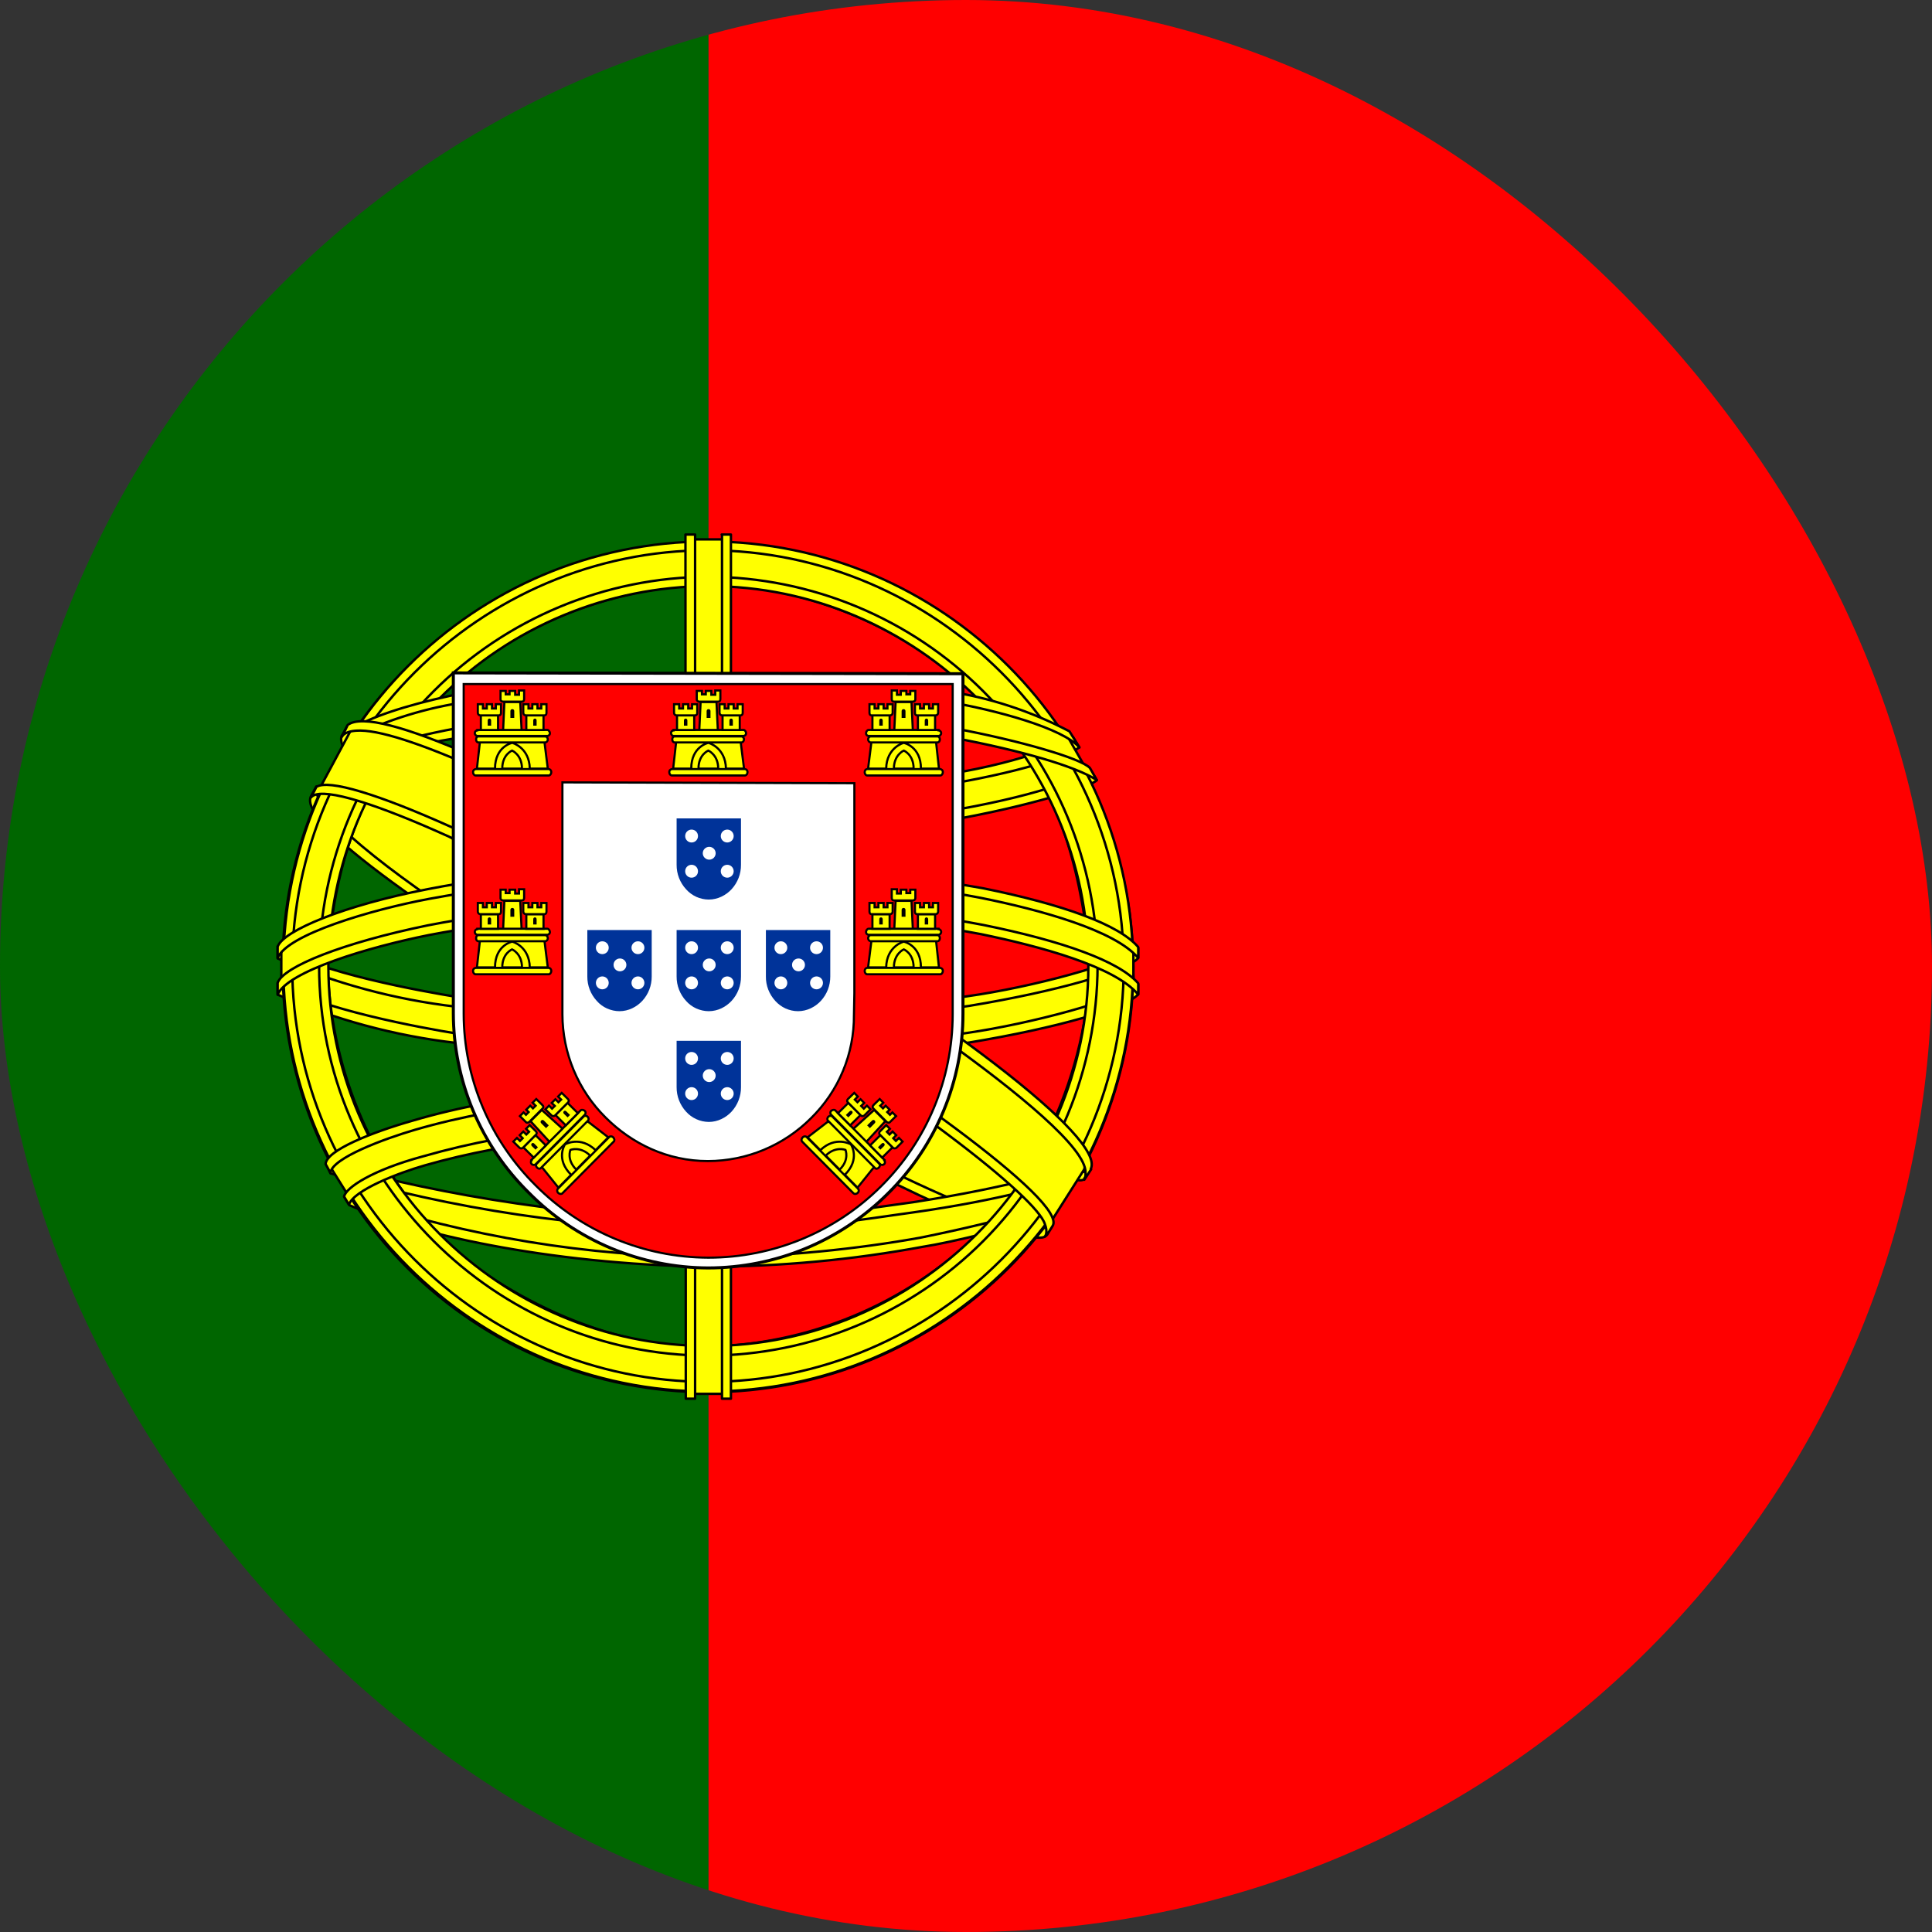 <svg width="28" height="28" viewBox="0 0 28 28" fill="none" xmlns="http://www.w3.org/2000/svg">
<rect x="0" y="0" width="28" height="28" fill="#333333" stroke="none"/>
<g clip-path="url(#clip0_491_6311)">
<g clip-path="url(#clip1_491_6311)">
<g clip-path="url(#clip2_491_6311)">
<g clip-path="url(#clip3_491_6311)">
<path d="M10.267 0H32.667V28H10.267V0Z" fill="#FF0000"/>
<path d="M-4.667 0H10.266V28H-4.667V0Z" fill="#006600"/>
<path fill-rule="evenodd" clip-rule="evenodd" d="M15.136 17.862C13.252 17.804 4.636 12.425 4.578 11.562L5.051 10.774C5.908 12.017 14.716 17.249 15.586 17.063L15.136 17.862Z" fill="#FFFF00" stroke="black" stroke-width="0.035" stroke-linecap="round" stroke-linejoin="round"/>
<path fill-rule="evenodd" clip-rule="evenodd" d="M4.952 10.663C4.783 11.118 7.204 12.612 10.109 14.385C13.02 16.153 15.528 17.243 15.709 17.092L15.796 16.928C15.761 16.987 15.68 17.004 15.545 16.963C14.758 16.736 12.71 15.797 10.173 14.257C7.629 12.717 5.424 11.299 5.08 10.698C5.053 10.642 5.041 10.58 5.045 10.518H5.034L4.964 10.646L4.952 10.663ZM15.178 17.885C15.149 17.943 15.085 17.943 14.974 17.932C14.274 17.856 12.139 16.818 9.613 15.307C6.673 13.545 4.246 11.947 4.514 11.527L4.584 11.398L4.596 11.404C4.363 12.116 9.385 14.986 9.683 15.173C12.588 16.969 15.038 18.025 15.254 17.751L15.178 17.885Z" fill="#FFFF00" stroke="black" stroke-width="0.035" stroke-linecap="round" stroke-linejoin="round"/>
<path fill-rule="evenodd" clip-rule="evenodd" d="M10.278 12.087C12.156 12.069 14.478 11.83 15.82 11.293L15.528 10.827C14.741 11.264 12.407 11.556 10.261 11.597C7.729 11.573 5.938 11.334 5.04 10.733L4.771 11.235C6.416 11.935 8.108 12.081 10.278 12.087Z" fill="#FFFF00" stroke="black" stroke-width="0.035" stroke-linecap="round" stroke-linejoin="round"/>
<path fill-rule="evenodd" clip-rule="evenodd" d="M15.896 11.306C15.849 11.382 14.974 11.679 13.691 11.901C12.559 12.072 11.416 12.156 10.272 12.152C9.176 12.156 8.081 12.086 6.994 11.942C5.646 11.732 4.952 11.44 4.69 11.335L4.754 11.207C5.495 11.498 6.195 11.673 7.011 11.802C8.09 11.947 9.178 12.019 10.266 12.018C11.405 12.019 12.541 11.935 13.667 11.767C14.98 11.551 15.697 11.277 15.802 11.154L15.896 11.306ZM15.639 10.833C15.499 10.95 14.787 11.201 13.539 11.399C12.461 11.555 11.373 11.633 10.284 11.633C9.001 11.633 7.945 11.539 7.146 11.422C5.874 11.259 5.197 10.956 4.952 10.874L5.028 10.746C5.221 10.845 5.868 11.107 7.157 11.288C8.194 11.427 9.238 11.493 10.284 11.487C11.365 11.487 12.445 11.409 13.516 11.253C14.77 11.078 15.446 10.763 15.551 10.682L15.639 10.833ZM4.101 14.351C5.256 14.975 7.828 15.284 10.261 15.307C12.477 15.313 15.359 14.969 16.438 14.398L16.409 13.773C16.071 14.298 12.979 14.806 10.237 14.788C7.496 14.765 4.946 14.345 4.095 13.797V14.351" fill="#FFFF00"/>
<path d="M4.101 14.351C5.256 14.975 7.828 15.284 10.261 15.307C12.477 15.313 15.359 14.969 16.438 14.398L16.409 13.773C16.071 14.298 12.979 14.806 10.237 14.788C7.496 14.765 4.946 14.345 4.095 13.797V14.351M15.896 11.306C15.849 11.382 14.974 11.679 13.691 11.901C12.559 12.072 11.416 12.156 10.272 12.152C9.176 12.156 8.081 12.086 6.994 11.942C5.646 11.732 4.952 11.44 4.69 11.335L4.754 11.207C5.495 11.498 6.195 11.673 7.011 11.802C8.09 11.947 9.178 12.019 10.266 12.018C11.405 12.019 12.541 11.935 13.667 11.767C14.98 11.551 15.697 11.277 15.802 11.154L15.896 11.306ZM15.639 10.833C15.499 10.95 14.787 11.201 13.539 11.399C12.461 11.555 11.373 11.633 10.284 11.633C9.001 11.633 7.945 11.539 7.146 11.422C5.874 11.259 5.197 10.956 4.952 10.874L5.028 10.746C5.221 10.845 5.868 11.107 7.157 11.288C8.194 11.427 9.238 11.493 10.284 11.487C11.365 11.487 12.445 11.409 13.516 11.253C14.77 11.078 15.446 10.763 15.551 10.682L15.639 10.833Z" stroke="black" stroke-width="0.035" stroke-linecap="round" stroke-linejoin="round"/>
<path fill-rule="evenodd" clip-rule="evenodd" d="M16.496 14.263V14.409C16.333 14.607 15.318 14.899 14.046 15.109C12.783 15.291 11.507 15.376 10.231 15.366C9.021 15.376 7.812 15.292 6.614 15.115C5.721 15.012 4.848 14.776 4.024 14.415V14.246C4.59 14.619 6.119 14.899 6.632 14.981C7.554 15.121 8.738 15.226 10.231 15.226C11.8 15.226 13.054 15.115 14.023 14.969C14.939 14.835 16.239 14.491 16.496 14.263ZM16.496 13.738V13.884C16.333 14.076 15.318 14.368 14.046 14.578C12.783 14.762 11.508 14.85 10.231 14.841C9.021 14.848 7.812 14.764 6.614 14.59C5.721 14.487 4.848 14.251 4.024 13.89V13.715C4.59 14.094 6.124 14.368 6.632 14.45C7.824 14.624 9.027 14.708 10.231 14.701C11.8 14.701 13.06 14.584 14.023 14.438C14.939 14.31 16.239 13.966 16.496 13.738ZM10.254 17.752C7.594 17.74 5.314 17.028 4.829 16.912L5.179 17.46C6.816 18.039 8.542 18.322 10.278 18.294C12.302 18.236 14.069 18.078 15.312 17.471L15.674 16.9C14.828 17.302 11.94 17.752 10.249 17.752" fill="#FFFF00"/>
<path d="M10.254 17.752C7.594 17.74 5.314 17.028 4.829 16.912L5.179 17.46C6.816 18.039 8.542 18.322 10.278 18.294C12.302 18.236 14.069 18.078 15.312 17.471L15.674 16.9C14.828 17.302 11.94 17.752 10.249 17.752M16.496 14.263V14.409C16.333 14.607 15.318 14.899 14.046 15.109C12.783 15.291 11.507 15.376 10.231 15.366C9.021 15.376 7.812 15.292 6.614 15.115C5.721 15.012 4.848 14.776 4.024 14.415V14.246C4.59 14.619 6.119 14.899 6.632 14.981C7.554 15.121 8.738 15.226 10.231 15.226C11.8 15.226 13.054 15.115 14.023 14.969C14.939 14.835 16.239 14.491 16.496 14.263ZM16.496 13.738V13.884C16.333 14.076 15.318 14.368 14.046 14.578C12.783 14.762 11.508 14.85 10.231 14.841C9.021 14.848 7.812 14.764 6.614 14.59C5.721 14.487 4.848 14.251 4.024 13.89V13.715C4.59 14.094 6.124 14.368 6.632 14.45C7.824 14.624 9.027 14.708 10.231 14.701C11.8 14.701 13.06 14.584 14.023 14.438C14.939 14.31 16.239 13.966 16.496 13.738Z" stroke="black" stroke-width="0.035" stroke-linecap="round" stroke-linejoin="round"/>
<path fill-rule="evenodd" clip-rule="evenodd" d="M15.452 17.343C15.399 17.422 15.345 17.5 15.289 17.577C14.705 17.787 13.772 18.008 13.387 18.067C12.354 18.259 11.306 18.357 10.255 18.358C7.898 18.323 5.967 17.863 5.063 17.466L4.987 17.343L4.999 17.32L5.121 17.373C6.781 17.922 8.518 18.207 10.266 18.218C11.363 18.218 12.454 18.096 13.335 17.938C14.688 17.664 15.236 17.46 15.405 17.367L15.446 17.343H15.452ZM15.761 16.83C15.723 16.898 15.684 16.966 15.645 17.034C15.33 17.151 14.478 17.396 13.235 17.571C12.419 17.682 11.911 17.793 10.284 17.822C8.423 17.803 6.574 17.528 4.789 17.005L4.725 16.859C6.539 17.361 8.408 17.635 10.29 17.676C11.777 17.647 12.413 17.536 13.224 17.425C14.67 17.203 15.4 16.958 15.615 16.894C15.616 16.89 15.616 16.886 15.615 16.883L15.767 16.824L15.761 16.83Z" fill="#FFFF00" stroke="black" stroke-width="0.035" stroke-linecap="round" stroke-linejoin="round"/>
<path fill-rule="evenodd" clip-rule="evenodd" d="M15.796 13.86C15.802 15.61 14.904 17.185 14.186 17.873C13.127 18.907 11.711 19.495 10.231 19.518C8.464 19.547 6.801 18.398 6.352 17.891C5.347 16.825 4.776 15.424 4.748 13.959C4.853 12.046 5.606 10.716 6.691 9.8C7.745 8.932 9.07 8.464 10.436 8.476C11.232 8.514 12.012 8.719 12.726 9.077C13.439 9.434 14.07 9.937 14.577 10.553C15.306 11.439 15.627 12.402 15.796 13.86ZM10.243 7.875C11.875 7.875 13.441 8.52 14.599 9.67C15.757 10.819 16.414 12.38 16.426 14.012C16.426 14.821 16.267 15.623 15.957 16.371C15.647 17.119 15.193 17.799 14.62 18.372C14.048 18.944 13.368 19.398 12.62 19.708C11.872 20.018 11.07 20.177 10.261 20.177C9.451 20.177 8.649 20.018 7.901 19.708C7.153 19.398 6.473 18.944 5.901 18.372C5.328 17.799 4.874 17.119 4.564 16.371C4.254 15.623 4.095 14.821 4.095 14.012C4.089 10.628 6.854 7.875 10.243 7.875Z" fill="#FFFF00" stroke="black" stroke-width="0.035" stroke-linecap="round" stroke-linejoin="round"/>
<path fill-rule="evenodd" clip-rule="evenodd" d="M10.261 7.847C13.656 7.847 16.421 10.612 16.421 14.007C16.421 17.402 13.656 20.167 10.266 20.167C6.877 20.167 4.106 17.402 4.106 14.007C4.106 10.612 6.871 7.847 10.266 7.847H10.261ZM4.235 14.001C4.235 17.314 6.959 20.027 10.261 20.027C13.562 20.027 16.286 17.314 16.286 14.001C16.286 10.688 13.562 7.975 10.261 7.975C6.959 7.975 4.235 10.688 4.235 14.001Z" fill="#FFFF00" stroke="black" stroke-width="0.035" stroke-linecap="round" stroke-linejoin="round"/>
<path fill-rule="evenodd" clip-rule="evenodd" d="M10.266 8.359C11.761 8.364 13.193 8.96 14.249 10.017C15.306 11.073 15.902 12.506 15.907 14C15.902 15.495 15.306 16.928 14.25 17.986C13.193 19.044 11.761 19.641 10.266 19.647C7.174 19.647 4.625 17.104 4.625 14C4.631 12.506 5.227 11.075 6.284 10.018C7.34 8.962 8.772 8.366 10.266 8.359ZM4.759 14C4.759 17.034 7.244 19.507 10.266 19.507C13.287 19.507 15.773 17.028 15.773 14C15.773 10.967 13.287 8.494 10.266 8.494C8.807 8.5 7.41 9.082 6.379 10.113C5.347 11.145 4.765 12.542 4.759 14Z" fill="#FFFF00" stroke="black" stroke-width="0.035" stroke-linecap="round" stroke-linejoin="round"/>
<path fill-rule="evenodd" clip-rule="evenodd" d="M10.517 7.817H9.986V20.201H10.511L10.517 7.817Z" fill="#FFFF00" stroke="black" stroke-width="0.035" stroke-linecap="round" stroke-linejoin="round"/>
<path fill-rule="evenodd" clip-rule="evenodd" d="M10.459 7.747H10.593V20.271H10.464V7.747H10.459ZM9.934 7.747H10.074V20.271H9.939L9.934 7.747Z" fill="#FFFF00" stroke="black" stroke-width="0.035" stroke-linecap="round" stroke-linejoin="round"/>
<path fill-rule="evenodd" clip-rule="evenodd" d="M16.426 14.245V13.79L16.053 13.441L13.935 12.88L10.89 12.571L7.215 12.758L4.602 13.376L4.077 13.767V14.228L5.413 13.627L8.586 13.131H11.637L13.877 13.376L15.429 13.75L16.426 14.245Z" fill="#FFFF00" stroke="black" stroke-width="0.035" stroke-linecap="round" stroke-linejoin="round"/>
<path fill-rule="evenodd" clip-rule="evenodd" d="M10.266 13.055C11.719 13.055 13.124 13.189 14.25 13.405C15.405 13.639 16.216 13.93 16.496 14.251V14.414C16.158 14.006 15.067 13.714 14.221 13.539C13.113 13.329 11.713 13.189 10.26 13.189C8.738 13.189 7.314 13.341 6.218 13.551C5.343 13.726 4.17 14.076 4.024 14.414V14.245C4.1 14.012 4.975 13.662 6.2 13.411C7.303 13.195 8.726 13.055 10.26 13.055H10.266ZM10.266 12.524C11.602 12.522 12.935 12.639 14.25 12.874C15.405 13.108 16.216 13.399 16.496 13.726V13.884C16.158 13.481 15.067 13.184 14.221 13.014C13.113 12.799 11.713 12.664 10.26 12.664C8.906 12.66 7.555 12.781 6.224 13.026C5.378 13.184 4.159 13.545 4.024 13.884V13.72C4.106 13.487 4.993 13.119 6.2 12.886C7.309 12.67 8.726 12.524 10.266 12.524ZM10.231 9.829C12.524 9.818 14.524 10.15 15.44 10.617L15.773 11.2C14.979 10.769 12.821 10.325 10.237 10.384C8.131 10.401 5.879 10.617 4.754 11.224L5.15 10.559C6.078 10.074 8.259 9.829 10.231 9.829Z" fill="#FFFF00" stroke="black" stroke-width="0.035" stroke-linecap="round" stroke-linejoin="round"/>
<path fill-rule="evenodd" clip-rule="evenodd" d="M10.266 10.307C11.463 10.287 12.66 10.371 13.842 10.558C14.775 10.733 15.668 10.99 15.796 11.13L15.895 11.305C15.586 11.107 14.81 10.879 13.819 10.693C12.827 10.506 11.561 10.442 10.26 10.447C8.785 10.442 7.635 10.518 6.655 10.693C5.98 10.787 5.324 10.99 4.713 11.293L4.812 11.113C5.162 10.938 5.705 10.722 6.626 10.553C7.647 10.366 8.808 10.313 10.266 10.307ZM10.266 9.782C11.515 9.771 12.751 9.841 13.714 10.016C14.337 10.108 14.941 10.306 15.499 10.599L15.645 10.832C15.4 10.558 14.478 10.296 13.655 10.156C12.699 9.987 11.515 9.922 10.266 9.911C9.104 9.9 7.943 9.986 6.795 10.168C6.195 10.251 5.612 10.43 5.069 10.698L5.197 10.506C5.535 10.331 6.084 10.168 6.772 10.033C7.928 9.85 9.096 9.764 10.266 9.777V9.782ZM13.323 16.567C12.312 16.392 11.286 16.313 10.26 16.333C6.44 16.38 5.209 17.121 5.057 17.343L4.765 16.876C5.745 16.176 7.822 15.779 10.284 15.814C11.561 15.838 12.664 15.925 13.585 16.106L13.323 16.573" fill="#FFFF00"/>
<path d="M13.323 16.567C12.312 16.392 11.286 16.313 10.26 16.333C6.44 16.38 5.209 17.121 5.057 17.343L4.765 16.876C5.745 16.176 7.822 15.779 10.284 15.814C11.561 15.838 12.664 15.925 13.585 16.106L13.323 16.573M10.266 10.307C11.463 10.287 12.66 10.371 13.842 10.558C14.775 10.733 15.668 10.99 15.796 11.13L15.895 11.305C15.586 11.107 14.81 10.879 13.819 10.693C12.827 10.506 11.561 10.442 10.26 10.447C8.785 10.442 7.635 10.518 6.655 10.693C5.98 10.787 5.324 10.99 4.713 11.293L4.812 11.113C5.162 10.938 5.705 10.722 6.626 10.553C7.647 10.366 8.808 10.313 10.266 10.307ZM10.266 9.782C11.515 9.771 12.751 9.841 13.714 10.016C14.337 10.108 14.941 10.306 15.499 10.599L15.645 10.832C15.4 10.558 14.478 10.296 13.655 10.156C12.699 9.987 11.515 9.922 10.266 9.911C9.104 9.9 7.943 9.986 6.795 10.168C6.195 10.251 5.612 10.43 5.069 10.698L5.197 10.506C5.535 10.331 6.084 10.168 6.772 10.033C7.928 9.85 9.096 9.764 10.266 9.777V9.782Z" stroke="black" stroke-width="0.035" stroke-linecap="round" stroke-linejoin="round"/>
<path fill-rule="evenodd" clip-rule="evenodd" d="M10.243 16.269C11.305 16.287 12.343 16.327 13.352 16.514L13.282 16.642C12.349 16.467 11.345 16.409 10.249 16.409C8.831 16.397 7.408 16.532 6.165 16.887C5.775 16.998 5.127 17.249 5.057 17.459L4.987 17.342C5.01 17.214 5.395 16.957 6.13 16.759C7.554 16.351 8.884 16.275 10.243 16.269ZM10.29 15.732C11.41 15.731 12.529 15.829 13.632 16.024L13.556 16.158C12.479 15.961 11.385 15.865 10.29 15.872C8.878 15.872 7.379 15.977 6.014 16.374C5.576 16.502 4.812 16.782 4.789 16.998L4.719 16.87C4.73 16.672 5.39 16.409 5.985 16.24C7.355 15.837 8.86 15.738 10.29 15.732Z" fill="#FFFF00" stroke="black" stroke-width="0.035" stroke-linecap="round" stroke-linejoin="round"/>
<path fill-rule="evenodd" clip-rule="evenodd" d="M15.714 16.946L15.259 17.663L13.935 16.491L10.517 14.187L6.655 12.069L4.654 11.387L5.08 10.593L5.226 10.518L6.468 10.827L10.575 12.944L12.944 14.438L14.933 15.867L15.743 16.8L15.714 16.946Z" fill="#FFFF00" stroke="black" stroke-width="0.035" stroke-linecap="round" stroke-linejoin="round"/>
<path fill-rule="evenodd" clip-rule="evenodd" d="M4.585 11.405C4.935 11.171 7.513 12.315 10.22 13.948C12.909 15.581 15.487 17.425 15.254 17.769L15.178 17.891L15.143 17.921C15.149 17.915 15.19 17.862 15.143 17.74C15.026 17.361 13.195 15.902 10.167 14.071C7.21 12.315 4.748 11.253 4.509 11.556L4.585 11.405ZM15.808 16.941C16.03 16.497 13.638 14.695 10.669 12.939C7.635 11.218 5.442 10.203 5.04 10.506L4.958 10.676C4.958 10.681 4.958 10.664 4.981 10.646C5.051 10.588 5.174 10.588 5.226 10.588C5.915 10.6 7.88 11.504 10.64 13.085C11.853 13.785 15.75 16.293 15.732 16.993C15.732 17.051 15.738 17.063 15.715 17.098L15.814 16.946L15.808 16.941Z" fill="#FFFF00" stroke="black" stroke-width="0.035" stroke-linecap="round" stroke-linejoin="round"/>
<path d="M6.57 14.686C6.571 15.169 6.668 15.647 6.855 16.093C7.042 16.538 7.315 16.942 7.659 17.281C7.999 17.626 8.404 17.9 8.85 18.088C9.297 18.276 9.776 18.374 10.26 18.376C11.24 18.376 12.18 17.986 12.873 17.293C13.216 16.952 13.488 16.547 13.674 16.101C13.86 15.655 13.956 15.176 13.956 14.692V9.764L6.57 9.752V14.686Z" fill="white" stroke="black" stroke-width="0.044"/>
<path d="M6.72 14.693C6.721 15.156 6.814 15.614 6.994 16.042C7.173 16.469 7.435 16.856 7.765 17.182C8.428 17.848 9.327 18.224 10.266 18.227C11.204 18.227 12.104 17.856 12.768 17.194C13.097 16.868 13.358 16.481 13.536 16.053C13.714 15.626 13.806 15.168 13.807 14.705V9.914H6.72V14.693ZM12.382 11.351V14.394L12.376 14.711C12.378 14.989 12.324 15.265 12.217 15.521C12.11 15.778 11.952 16.011 11.754 16.205C11.358 16.602 10.821 16.826 10.26 16.827C9.675 16.827 9.159 16.578 8.773 16.192C8.376 15.797 8.152 15.259 8.151 14.699V11.339L12.382 11.351Z" fill="#FF0000" stroke="black" stroke-width="0.031"/>
<path d="M7.168 11.164C7.174 10.822 7.417 10.741 7.417 10.741C7.423 10.741 7.684 10.828 7.684 11.171L7.168 11.164Z" fill="#FFFF00"/>
<path d="M6.956 10.747L6.912 11.139H7.174C7.174 10.816 7.423 10.766 7.423 10.766C7.429 10.766 7.672 10.835 7.678 11.139H7.939L7.889 10.741L6.956 10.747ZM6.894 11.146H7.952C7.97 11.146 7.989 11.164 7.989 11.189C7.989 11.22 7.97 11.239 7.952 11.239H6.894C6.875 11.239 6.856 11.22 6.856 11.189C6.856 11.164 6.875 11.146 6.9 11.146H6.894Z" fill="#FFFF00" stroke="black" stroke-width="0.031"/>
<path d="M7.279 11.139C7.279 10.934 7.422 10.878 7.422 10.878C7.422 10.878 7.565 10.94 7.565 11.139H7.279ZM6.918 10.579H7.932C7.951 10.579 7.97 10.604 7.97 10.629C7.97 10.648 7.951 10.666 7.932 10.666H6.918C6.9 10.666 6.881 10.648 6.881 10.623C6.881 10.604 6.9 10.585 6.918 10.585V10.579ZM6.943 10.673H7.901C7.92 10.673 7.939 10.691 7.939 10.716C7.939 10.741 7.92 10.76 7.901 10.76H6.937C6.912 10.76 6.9 10.741 6.9 10.716C6.9 10.691 6.912 10.673 6.937 10.673H6.943ZM7.254 10.013H7.329V10.063H7.385V10.013H7.466V10.069H7.522V10.007H7.596V10.131C7.596 10.156 7.584 10.169 7.565 10.169H7.292C7.273 10.169 7.254 10.156 7.254 10.137V10.013ZM7.54 10.181L7.559 10.579H7.292L7.31 10.175H7.54" fill="#FFFF00"/>
<path d="M7.54 10.181L7.559 10.579H7.292L7.31 10.175H7.54M7.279 11.139C7.279 10.934 7.422 10.878 7.422 10.878C7.422 10.878 7.565 10.94 7.565 11.139H7.279ZM6.918 10.579H7.932C7.951 10.579 7.97 10.604 7.97 10.629C7.97 10.648 7.951 10.666 7.932 10.666H6.918C6.9 10.666 6.881 10.648 6.881 10.623C6.881 10.604 6.9 10.585 6.918 10.585V10.579ZM6.943 10.673H7.901C7.92 10.673 7.939 10.691 7.939 10.716C7.939 10.741 7.92 10.76 7.901 10.76H6.937C6.912 10.76 6.9 10.741 6.9 10.716C6.9 10.691 6.912 10.673 6.937 10.673H6.943ZM7.254 10.013H7.329V10.063H7.385V10.013H7.466V10.069H7.522V10.007H7.596V10.131C7.596 10.156 7.584 10.169 7.565 10.169H7.292C7.273 10.169 7.254 10.156 7.254 10.137V10.013Z" stroke="black" stroke-width="0.031"/>
<path d="M7.218 10.368V10.58H6.969V10.368H7.218Z" fill="#FFFF00" stroke="black" stroke-width="0.031"/>
<path d="M7.877 10.368V10.58H7.628V10.368H7.877Z" fill="#FFFF00" stroke="black" stroke-width="0.031"/>
<path d="M6.925 10.206H6.999V10.268H7.055V10.206H7.13V10.268H7.186V10.206H7.261V10.331C7.261 10.355 7.248 10.368 7.23 10.368H6.962C6.952 10.368 6.943 10.364 6.936 10.357C6.929 10.35 6.925 10.34 6.925 10.331V10.206Z" fill="#FFFF00" stroke="black" stroke-width="0.031"/>
<path d="M7.584 10.206H7.659V10.268H7.715V10.206H7.789V10.268H7.845V10.206H7.92V10.331C7.92 10.355 7.908 10.368 7.889 10.368H7.621C7.611 10.368 7.602 10.364 7.595 10.357C7.588 10.35 7.584 10.34 7.584 10.331V10.206Z" fill="#FFFF00" stroke="black" stroke-width="0.031"/>
<path d="M7.397 10.305C7.397 10.268 7.453 10.268 7.453 10.305V10.405H7.397V10.305Z" fill="#000001"/>
<path d="M7.068 10.442C7.068 10.405 7.118 10.405 7.118 10.442V10.517H7.068V10.442Z" fill="#000001"/>
<path d="M7.728 10.442C7.728 10.405 7.777 10.405 7.777 10.442V10.517H7.728V10.442Z" fill="#000001"/>
<path d="M7.168 14.045C7.174 13.703 7.417 13.622 7.417 13.622C7.423 13.622 7.684 13.709 7.684 14.051L7.168 14.045Z" fill="#FFFF00"/>
<path d="M6.956 13.628L6.912 14.02H7.174C7.174 13.697 7.423 13.647 7.423 13.647C7.429 13.647 7.672 13.715 7.678 14.02H7.939L7.889 13.622L6.956 13.628ZM6.894 14.027H7.952C7.97 14.027 7.989 14.045 7.989 14.07C7.989 14.101 7.97 14.12 7.952 14.12H6.894C6.875 14.12 6.856 14.101 6.856 14.07C6.856 14.045 6.875 14.027 6.9 14.027H6.894Z" fill="#FFFF00" stroke="black" stroke-width="0.031"/>
<path d="M7.279 14.02C7.279 13.815 7.422 13.759 7.422 13.759C7.422 13.759 7.565 13.821 7.565 14.02H7.279ZM6.918 13.46H7.932C7.951 13.46 7.97 13.485 7.97 13.51C7.97 13.529 7.951 13.547 7.932 13.547H6.918C6.9 13.547 6.881 13.529 6.881 13.504C6.881 13.485 6.9 13.466 6.918 13.466V13.46ZM6.943 13.553H7.901C7.92 13.553 7.939 13.572 7.939 13.597C7.939 13.622 7.92 13.641 7.901 13.641H6.937C6.912 13.641 6.9 13.622 6.9 13.597C6.9 13.572 6.912 13.553 6.937 13.553H6.943ZM7.254 12.894H7.329V12.944H7.385V12.894H7.466V12.95H7.522V12.888H7.596V13.012C7.596 13.037 7.584 13.05 7.565 13.05H7.292C7.273 13.05 7.254 13.037 7.254 13.018V12.894ZM7.54 13.062L7.559 13.46H7.292L7.31 13.056H7.54" fill="#FFFF00"/>
<path d="M7.54 13.062L7.559 13.46H7.292L7.31 13.056H7.54M7.279 14.02C7.279 13.815 7.422 13.759 7.422 13.759C7.422 13.759 7.565 13.821 7.565 14.02H7.279ZM6.918 13.46H7.932C7.951 13.46 7.97 13.485 7.97 13.51C7.97 13.529 7.951 13.547 7.932 13.547H6.918C6.9 13.547 6.881 13.529 6.881 13.504C6.881 13.485 6.9 13.466 6.918 13.466V13.46ZM6.943 13.553H7.901C7.92 13.553 7.939 13.572 7.939 13.597C7.939 13.622 7.92 13.641 7.901 13.641H6.937C6.912 13.641 6.9 13.622 6.9 13.597C6.9 13.572 6.912 13.553 6.937 13.553H6.943ZM7.254 12.894H7.329V12.944H7.385V12.894H7.466V12.95H7.522V12.888H7.596V13.012C7.596 13.037 7.584 13.05 7.565 13.05H7.292C7.273 13.05 7.254 13.037 7.254 13.018V12.894Z" stroke="black" stroke-width="0.031"/>
<path d="M7.218 13.249V13.461H6.969V13.249H7.218Z" fill="#FFFF00" stroke="black" stroke-width="0.031"/>
<path d="M7.877 13.249V13.461H7.628V13.249H7.877Z" fill="#FFFF00" stroke="black" stroke-width="0.031"/>
<path d="M6.925 13.087H6.999V13.149H7.055V13.087H7.13V13.149H7.186V13.087H7.261V13.211C7.261 13.236 7.248 13.249 7.23 13.249H6.962C6.952 13.249 6.943 13.245 6.936 13.238C6.929 13.231 6.925 13.221 6.925 13.211V13.087Z" fill="#FFFF00" stroke="black" stroke-width="0.031"/>
<path d="M7.584 13.087H7.659V13.149H7.715V13.087H7.789V13.149H7.845V13.087H7.92V13.211C7.92 13.236 7.908 13.249 7.889 13.249H7.621C7.611 13.249 7.602 13.245 7.595 13.238C7.588 13.231 7.584 13.221 7.584 13.211V13.087Z" fill="#FFFF00" stroke="black" stroke-width="0.031"/>
<path d="M7.397 13.186C7.397 13.149 7.453 13.149 7.453 13.186V13.286H7.397V13.186Z" fill="#000001"/>
<path d="M7.068 13.323C7.068 13.286 7.118 13.286 7.118 13.323V13.398H7.068V13.323Z" fill="#000001"/>
<path d="M7.728 13.323C7.728 13.286 7.777 13.286 7.777 13.323V13.398H7.728V13.323Z" fill="#000001"/>
<path d="M8.29 17.048C8.052 16.803 8.166 16.573 8.166 16.573C8.17 16.569 8.416 16.445 8.659 16.686L8.29 17.048Z" fill="#FFFF00"/>
<path d="M7.845 16.904L8.093 17.212L8.277 17.026C8.047 16.798 8.187 16.587 8.187 16.587C8.192 16.582 8.411 16.458 8.632 16.669L8.816 16.483L8.498 16.238L7.845 16.904ZM8.084 17.229L8.829 16.479C8.842 16.465 8.869 16.465 8.886 16.483C8.908 16.505 8.909 16.531 8.895 16.544L8.15 17.295C8.137 17.308 8.11 17.308 8.088 17.286C8.071 17.269 8.071 17.242 8.088 17.225L8.084 17.229Z" fill="#FFFF00" stroke="black" stroke-width="0.031"/>
<path d="M8.352 16.951C8.206 16.806 8.267 16.665 8.267 16.665C8.267 16.665 8.412 16.608 8.553 16.748L8.352 16.951ZM7.7 16.812L8.415 16.093C8.428 16.079 8.459 16.084 8.476 16.101C8.49 16.114 8.49 16.141 8.477 16.154L7.762 16.874C7.749 16.887 7.722 16.887 7.705 16.87C7.691 16.856 7.691 16.83 7.704 16.817L7.7 16.812ZM7.784 16.86L8.459 16.181C8.472 16.167 8.499 16.167 8.516 16.185C8.534 16.202 8.534 16.229 8.521 16.242L7.841 16.926C7.824 16.944 7.802 16.94 7.784 16.922C7.766 16.905 7.762 16.883 7.779 16.865L7.784 16.86ZM7.535 16.175L7.588 16.122L7.623 16.157L7.662 16.117L7.627 16.082L7.684 16.025L7.724 16.064L7.763 16.025L7.719 15.981L7.772 15.928L7.86 16.015C7.878 16.033 7.878 16.051 7.865 16.064L7.672 16.258C7.659 16.271 7.637 16.276 7.623 16.263L7.535 16.175ZM7.856 16.09L8.152 16.358L7.963 16.547L7.689 16.249L7.852 16.086" fill="#FFFF00"/>
<path d="M7.856 16.09L8.152 16.358L7.963 16.547L7.689 16.249L7.852 16.086M8.352 16.951C8.206 16.806 8.267 16.665 8.267 16.665C8.267 16.665 8.412 16.608 8.553 16.748L8.352 16.951ZM7.7 16.812L8.415 16.093C8.428 16.079 8.459 16.084 8.476 16.101C8.49 16.114 8.49 16.141 8.477 16.154L7.762 16.874C7.749 16.887 7.722 16.887 7.705 16.87C7.691 16.856 7.691 16.83 7.704 16.817L7.7 16.812ZM7.784 16.86L8.459 16.181C8.472 16.167 8.499 16.167 8.516 16.185C8.534 16.202 8.534 16.229 8.521 16.242L7.841 16.926C7.824 16.944 7.802 16.94 7.784 16.922C7.766 16.905 7.762 16.883 7.779 16.865L7.784 16.86ZM7.535 16.175L7.588 16.122L7.623 16.157L7.662 16.117L7.627 16.082L7.684 16.025L7.724 16.064L7.763 16.025L7.719 15.981L7.772 15.928L7.86 16.015C7.878 16.033 7.878 16.051 7.865 16.064L7.672 16.258C7.659 16.271 7.637 16.276 7.623 16.263L7.535 16.175Z" stroke="black" stroke-width="0.031"/>
<path d="M7.76 16.451L7.91 16.6L7.735 16.777L7.585 16.628L7.76 16.451Z" fill="#FFFF00" stroke="black" stroke-width="0.031"/>
<path d="M8.225 15.984L8.375 16.133L8.2 16.309L8.05 16.16L8.225 15.984Z" fill="#FFFF00" stroke="black" stroke-width="0.031"/>
<path d="M7.439 16.545L7.492 16.492L7.536 16.536L7.576 16.496L7.532 16.452L7.584 16.399L7.628 16.443L7.668 16.403L7.624 16.36L7.676 16.306L7.765 16.394C7.782 16.412 7.782 16.429 7.769 16.443L7.581 16.632C7.574 16.64 7.564 16.643 7.554 16.643C7.544 16.643 7.535 16.64 7.528 16.633L7.439 16.545Z" fill="#FFFF00" stroke="black" stroke-width="0.031"/>
<path d="M7.904 16.077L7.957 16.024L8.001 16.068L8.041 16.028L7.996 15.984L8.049 15.931L8.093 15.975L8.133 15.936L8.088 15.892L8.141 15.839L8.229 15.926C8.247 15.944 8.247 15.962 8.234 15.975L8.045 16.165C8.038 16.172 8.029 16.176 8.019 16.176C8.009 16.176 8 16.172 7.993 16.165L7.904 16.077Z" fill="#FFFF00" stroke="black" stroke-width="0.031"/>
<path d="M7.843 16.279C7.817 16.253 7.856 16.213 7.883 16.24L7.953 16.31L7.914 16.35L7.843 16.279Z" fill="#000001"/>
<path d="M7.708 16.61C7.682 16.583 7.717 16.548 7.743 16.574L7.796 16.627L7.761 16.662L7.708 16.61Z" fill="#000001"/>
<path d="M8.173 16.142C8.147 16.116 8.182 16.08 8.208 16.107L8.261 16.159L8.226 16.194L8.173 16.142Z" fill="#000001"/>
<path d="M10.012 11.164C10.018 10.822 10.261 10.741 10.261 10.741C10.267 10.741 10.528 10.828 10.528 11.171L10.012 11.164Z" fill="#FFFF00"/>
<path d="M9.8 10.747L9.756 11.139H10.018C10.018 10.816 10.266 10.766 10.266 10.766C10.273 10.766 10.515 10.835 10.521 11.139H10.783L10.733 10.741L9.8 10.747ZM9.738 11.146H10.795C10.814 11.146 10.833 11.164 10.833 11.189C10.833 11.22 10.814 11.239 10.795 11.239H9.738C9.719 11.239 9.7 11.22 9.7 11.189C9.7 11.164 9.719 11.146 9.744 11.146H9.738Z" fill="#FFFF00" stroke="black" stroke-width="0.031"/>
<path d="M10.123 11.139C10.123 10.934 10.266 10.878 10.266 10.878C10.266 10.878 10.409 10.94 10.409 11.139H10.123ZM9.762 10.579H10.776C10.795 10.579 10.813 10.604 10.813 10.629C10.813 10.648 10.795 10.666 10.776 10.666H9.762C9.743 10.666 9.725 10.648 9.725 10.623C9.725 10.604 9.743 10.585 9.762 10.585V10.579ZM9.787 10.673H10.745C10.764 10.673 10.782 10.691 10.782 10.716C10.782 10.741 10.764 10.76 10.745 10.76H9.781C9.756 10.76 9.743 10.741 9.743 10.716C9.743 10.691 9.756 10.673 9.781 10.673H9.787ZM10.098 10.013H10.173V10.063H10.229V10.013H10.309V10.069H10.366V10.007H10.44V10.131C10.44 10.156 10.428 10.169 10.409 10.169H10.135C10.117 10.169 10.098 10.156 10.098 10.137V10.013ZM10.384 10.181L10.403 10.579H10.135L10.154 10.175H10.384" fill="#FFFF00"/>
<path d="M10.384 10.181L10.403 10.579H10.135L10.154 10.175H10.384M10.123 11.139C10.123 10.934 10.266 10.878 10.266 10.878C10.266 10.878 10.409 10.94 10.409 11.139H10.123ZM9.762 10.579H10.776C10.795 10.579 10.813 10.604 10.813 10.629C10.813 10.648 10.795 10.666 10.776 10.666H9.762C9.743 10.666 9.725 10.648 9.725 10.623C9.725 10.604 9.743 10.585 9.762 10.585V10.579ZM9.787 10.673H10.745C10.764 10.673 10.782 10.691 10.782 10.716C10.782 10.741 10.764 10.76 10.745 10.76H9.781C9.756 10.76 9.743 10.741 9.743 10.716C9.743 10.691 9.756 10.673 9.781 10.673H9.787ZM10.098 10.013H10.173V10.063H10.229V10.013H10.309V10.069H10.366V10.007H10.44V10.131C10.44 10.156 10.428 10.169 10.409 10.169H10.135C10.117 10.169 10.098 10.156 10.098 10.137V10.013Z" stroke="black" stroke-width="0.031"/>
<path d="M10.061 10.368V10.58H9.812V10.368H10.061Z" fill="#FFFF00" stroke="black" stroke-width="0.031"/>
<path d="M10.721 10.368V10.58H10.472V10.368H10.721Z" fill="#FFFF00" stroke="black" stroke-width="0.031"/>
<path d="M9.769 10.206H9.843V10.268H9.899V10.206H9.974V10.268H10.03V10.206H10.105V10.331C10.105 10.355 10.092 10.368 10.073 10.368H9.806C9.796 10.368 9.786 10.364 9.779 10.357C9.772 10.35 9.769 10.34 9.769 10.331V10.206Z" fill="#FFFF00" stroke="black" stroke-width="0.031"/>
<path d="M10.428 10.206H10.502V10.268H10.558V10.206H10.633V10.268H10.689V10.206H10.764V10.331C10.764 10.355 10.751 10.368 10.733 10.368H10.465C10.455 10.368 10.446 10.364 10.439 10.357C10.432 10.35 10.428 10.34 10.428 10.331V10.206Z" fill="#FFFF00" stroke="black" stroke-width="0.031"/>
<path d="M10.241 10.305C10.241 10.268 10.297 10.268 10.297 10.305V10.405H10.241V10.305Z" fill="#000001"/>
<path d="M9.912 10.442C9.912 10.405 9.962 10.405 9.962 10.442V10.517H9.912V10.442Z" fill="#000001"/>
<path d="M10.571 10.442C10.571 10.405 10.621 10.405 10.621 10.442V10.517H10.571V10.442Z" fill="#000001"/>
<path d="M13.352 11.164C13.346 10.822 13.104 10.741 13.104 10.741C13.097 10.741 12.836 10.828 12.836 11.171L13.352 11.164Z" fill="#FFFF00"/>
<path d="M13.565 10.747L13.608 11.139H13.347C13.347 10.816 13.098 10.766 13.098 10.766C13.092 10.766 12.849 10.835 12.843 11.139H12.581L12.631 10.741L13.565 10.747ZM13.627 11.146H12.569C12.55 11.146 12.532 11.164 12.532 11.189C12.532 11.22 12.55 11.239 12.569 11.239H13.627C13.645 11.239 13.664 11.22 13.664 11.189C13.664 11.164 13.645 11.146 13.62 11.146H13.627Z" fill="#FFFF00" stroke="black" stroke-width="0.031"/>
<path d="M13.241 11.139C13.241 10.934 13.098 10.878 13.098 10.878C13.098 10.878 12.955 10.94 12.955 11.139H13.241ZM13.602 10.579H12.588C12.569 10.579 12.551 10.604 12.551 10.629C12.551 10.648 12.569 10.666 12.588 10.666H13.602C13.621 10.666 13.64 10.648 13.64 10.623C13.64 10.604 13.621 10.585 13.602 10.585V10.579ZM13.577 10.673H12.619C12.601 10.673 12.582 10.691 12.582 10.716C12.582 10.741 12.601 10.76 12.619 10.76H13.584C13.608 10.76 13.621 10.741 13.621 10.716C13.621 10.691 13.608 10.673 13.584 10.673H13.577ZM13.266 10.013H13.192V10.063H13.136V10.013H13.055V10.069H12.999V10.007H12.924V10.131C12.924 10.156 12.937 10.169 12.955 10.169H13.229C13.248 10.169 13.266 10.156 13.266 10.137V10.013ZM12.98 10.181L12.961 10.579H13.229L13.21 10.175H12.98" fill="#FFFF00"/>
<path d="M12.98 10.181L12.961 10.579H13.229L13.21 10.175H12.98M13.241 11.139C13.241 10.934 13.098 10.878 13.098 10.878C13.098 10.878 12.955 10.94 12.955 11.139H13.241ZM13.602 10.579H12.588C12.569 10.579 12.551 10.604 12.551 10.629C12.551 10.648 12.569 10.666 12.588 10.666H13.602C13.621 10.666 13.64 10.648 13.64 10.623C13.64 10.604 13.621 10.585 13.602 10.585V10.579ZM13.577 10.673H12.619C12.601 10.673 12.582 10.691 12.582 10.716C12.582 10.741 12.601 10.76 12.619 10.76H13.584C13.608 10.76 13.621 10.741 13.621 10.716C13.621 10.691 13.608 10.673 13.584 10.673H13.577ZM13.266 10.013H13.192V10.063H13.136V10.013H13.055V10.069H12.999V10.007H12.924V10.131C12.924 10.156 12.937 10.169 12.955 10.169H13.229C13.248 10.169 13.266 10.156 13.266 10.137V10.013Z" stroke="black" stroke-width="0.031"/>
<path d="M13.303 10.368V10.58H13.552V10.368H13.303Z" fill="#FFFF00" stroke="black" stroke-width="0.031"/>
<path d="M12.644 10.368V10.58H12.893V10.368H12.644Z" fill="#FFFF00" stroke="black" stroke-width="0.031"/>
<path d="M13.596 10.206H13.521V10.268H13.465V10.206H13.39V10.268H13.334V10.206H13.26V10.331C13.26 10.355 13.272 10.368 13.291 10.368H13.558C13.568 10.368 13.578 10.364 13.585 10.357C13.592 10.35 13.596 10.34 13.596 10.331V10.206Z" fill="#FFFF00" stroke="black" stroke-width="0.031"/>
<path d="M12.937 10.206H12.862V10.268H12.806V10.206H12.731V10.268H12.675V10.206H12.601V10.331C12.601 10.355 12.613 10.368 12.632 10.368H12.899C12.909 10.368 12.919 10.364 12.926 10.357C12.933 10.35 12.937 10.34 12.937 10.331V10.206Z" fill="#FFFF00" stroke="black" stroke-width="0.031"/>
<path d="M13.123 10.305C13.123 10.268 13.067 10.268 13.067 10.305V10.405H13.123V10.305Z" fill="#000001"/>
<path d="M13.452 10.442C13.452 10.405 13.402 10.405 13.402 10.442V10.517H13.452V10.442Z" fill="#000001"/>
<path d="M12.793 10.442C12.793 10.405 12.743 10.405 12.743 10.442V10.517H12.793V10.442Z" fill="#000001"/>
<path d="M13.352 14.045C13.346 13.703 13.104 13.622 13.104 13.622C13.097 13.622 12.836 13.709 12.836 14.051L13.352 14.045Z" fill="#FFFF00"/>
<path d="M13.565 13.628L13.608 14.02H13.347C13.347 13.697 13.098 13.647 13.098 13.647C13.092 13.647 12.849 13.715 12.843 14.02H12.581L12.631 13.622L13.565 13.628ZM13.627 14.027H12.569C12.55 14.027 12.532 14.045 12.532 14.07C12.532 14.101 12.55 14.12 12.569 14.12H13.627C13.645 14.12 13.664 14.101 13.664 14.07C13.664 14.045 13.645 14.027 13.62 14.027H13.627Z" fill="#FFFF00" stroke="black" stroke-width="0.031"/>
<path d="M13.241 14.02C13.241 13.815 13.098 13.759 13.098 13.759C13.098 13.759 12.955 13.821 12.955 14.02H13.241ZM13.602 13.46H12.588C12.569 13.46 12.551 13.485 12.551 13.51C12.551 13.529 12.569 13.547 12.588 13.547H13.602C13.621 13.547 13.64 13.529 13.64 13.504C13.64 13.485 13.621 13.466 13.602 13.466V13.46ZM13.577 13.553H12.619C12.601 13.553 12.582 13.572 12.582 13.597C12.582 13.622 12.601 13.641 12.619 13.641H13.584C13.608 13.641 13.621 13.622 13.621 13.597C13.621 13.572 13.608 13.553 13.584 13.553H13.577ZM13.266 12.894H13.192V12.944H13.136V12.894H13.055V12.95H12.999V12.888H12.924V13.012C12.924 13.037 12.937 13.05 12.955 13.05H13.229C13.248 13.05 13.266 13.037 13.266 13.018V12.894ZM12.98 13.062L12.961 13.46H13.229L13.21 13.056H12.98" fill="#FFFF00"/>
<path d="M12.98 13.062L12.961 13.46H13.229L13.21 13.056H12.98M13.241 14.02C13.241 13.815 13.098 13.759 13.098 13.759C13.098 13.759 12.955 13.821 12.955 14.02H13.241ZM13.602 13.46H12.588C12.569 13.46 12.551 13.485 12.551 13.51C12.551 13.529 12.569 13.547 12.588 13.547H13.602C13.621 13.547 13.64 13.529 13.64 13.504C13.64 13.485 13.621 13.466 13.602 13.466V13.46ZM13.577 13.553H12.619C12.601 13.553 12.582 13.572 12.582 13.597C12.582 13.622 12.601 13.641 12.619 13.641H13.584C13.608 13.641 13.621 13.622 13.621 13.597C13.621 13.572 13.608 13.553 13.584 13.553H13.577ZM13.266 12.894H13.192V12.944H13.136V12.894H13.055V12.95H12.999V12.888H12.924V13.012C12.924 13.037 12.937 13.05 12.955 13.05H13.229C13.248 13.05 13.266 13.037 13.266 13.018V12.894Z" stroke="black" stroke-width="0.031"/>
<path d="M13.303 13.249V13.461H13.552V13.249H13.303Z" fill="#FFFF00" stroke="black" stroke-width="0.031"/>
<path d="M12.644 13.249V13.461H12.893V13.249H12.644Z" fill="#FFFF00" stroke="black" stroke-width="0.031"/>
<path d="M13.596 13.087H13.521V13.149H13.465V13.087H13.39V13.149H13.334V13.087H13.26V13.211C13.26 13.236 13.272 13.249 13.291 13.249H13.558C13.568 13.249 13.578 13.245 13.585 13.238C13.592 13.231 13.596 13.221 13.596 13.211V13.087Z" fill="#FFFF00" stroke="black" stroke-width="0.031"/>
<path d="M12.937 13.087H12.862V13.149H12.806V13.087H12.731V13.149H12.675V13.087H12.601V13.211C12.601 13.236 12.613 13.249 12.632 13.249H12.899C12.909 13.249 12.919 13.245 12.926 13.238C12.933 13.231 12.937 13.221 12.937 13.211V13.087Z" fill="#FFFF00" stroke="black" stroke-width="0.031"/>
<path d="M13.123 13.186C13.123 13.149 13.067 13.149 13.067 13.186V13.286H13.123V13.186Z" fill="#000001"/>
<path d="M13.452 13.323C13.452 13.286 13.402 13.286 13.402 13.323V13.398H13.452V13.323Z" fill="#000001"/>
<path d="M12.793 13.323C12.793 13.286 12.743 13.286 12.743 13.323V13.398H12.793V13.323Z" fill="#000001"/>
<path d="M12.23 17.048C12.469 16.803 12.355 16.573 12.355 16.573C12.351 16.569 12.105 16.445 11.862 16.686L12.23 17.048Z" fill="#FFFF00"/>
<path d="M12.675 16.904L12.428 17.212L12.244 17.026C12.473 16.798 12.333 16.587 12.333 16.587C12.329 16.582 12.109 16.458 11.889 16.669L11.704 16.483L12.022 16.238L12.675 16.904ZM12.437 17.229L11.691 16.479C11.678 16.465 11.652 16.465 11.634 16.483C11.612 16.505 11.612 16.531 11.625 16.544L12.37 17.295C12.384 17.308 12.41 17.308 12.432 17.286C12.45 17.269 12.45 17.242 12.432 17.225L12.437 17.229Z" fill="#FFFF00" stroke="black" stroke-width="0.031"/>
<path d="M12.169 16.951C12.315 16.806 12.253 16.665 12.253 16.665C12.253 16.665 12.108 16.608 11.967 16.748L12.169 16.951ZM12.82 16.812L12.106 16.093C12.093 16.079 12.062 16.084 12.044 16.101C12.031 16.114 12.031 16.141 12.044 16.154L12.759 16.874C12.772 16.887 12.798 16.887 12.816 16.87C12.829 16.856 12.829 16.83 12.816 16.817L12.82 16.812ZM12.737 16.86L12.062 16.181C12.048 16.167 12.022 16.167 12.004 16.185C11.987 16.202 11.986 16.229 12 16.242L12.679 16.926C12.697 16.944 12.719 16.94 12.736 16.922C12.754 16.905 12.759 16.883 12.741 16.865L12.737 16.86ZM12.986 16.175L12.933 16.122L12.898 16.157L12.858 16.117L12.893 16.082L12.836 16.025L12.797 16.064L12.757 16.025L12.801 15.981L12.749 15.928L12.66 16.015C12.643 16.033 12.643 16.051 12.656 16.064L12.849 16.258C12.862 16.271 12.884 16.276 12.897 16.263L12.986 16.175ZM12.665 16.09L12.369 16.358L12.557 16.547L12.831 16.249L12.669 16.086" fill="#FFFF00"/>
<path d="M12.665 16.09L12.369 16.358L12.557 16.547L12.831 16.249L12.669 16.086M12.169 16.951C12.315 16.806 12.253 16.665 12.253 16.665C12.253 16.665 12.108 16.608 11.967 16.748L12.169 16.951ZM12.82 16.812L12.106 16.093C12.093 16.079 12.062 16.084 12.044 16.101C12.031 16.114 12.031 16.141 12.044 16.154L12.759 16.874C12.772 16.887 12.798 16.887 12.816 16.87C12.829 16.856 12.829 16.83 12.816 16.817L12.82 16.812ZM12.737 16.86L12.062 16.181C12.048 16.167 12.022 16.167 12.004 16.185C11.987 16.202 11.986 16.229 12 16.242L12.679 16.926C12.697 16.944 12.719 16.94 12.736 16.922C12.754 16.905 12.759 16.883 12.741 16.865L12.737 16.86ZM12.986 16.175L12.933 16.122L12.898 16.157L12.858 16.117L12.893 16.082L12.836 16.025L12.797 16.064L12.757 16.025L12.801 15.981L12.749 15.928L12.66 16.015C12.643 16.033 12.643 16.051 12.656 16.064L12.849 16.258C12.862 16.271 12.884 16.276 12.897 16.263L12.986 16.175Z" stroke="black" stroke-width="0.031"/>
<path d="M12.76 16.451L12.61 16.6L12.785 16.777L12.935 16.628L12.76 16.451Z" fill="#FFFF00" stroke="black" stroke-width="0.031"/>
<path d="M12.295 15.984L12.145 16.133L12.321 16.309L12.471 16.16L12.295 15.984Z" fill="#FFFF00" stroke="black" stroke-width="0.031"/>
<path d="M13.081 16.545L13.028 16.492L12.984 16.536L12.945 16.496L12.989 16.452L12.936 16.399L12.892 16.443L12.853 16.403L12.897 16.36L12.844 16.306L12.756 16.394C12.738 16.412 12.738 16.429 12.751 16.443L12.94 16.632C12.947 16.64 12.956 16.643 12.966 16.643C12.976 16.643 12.986 16.64 12.993 16.633L13.081 16.545Z" fill="#FFFF00" stroke="black" stroke-width="0.031"/>
<path d="M12.616 16.077L12.564 16.024L12.519 16.068L12.48 16.028L12.524 15.984L12.472 15.931L12.427 15.975L12.388 15.936L12.432 15.892L12.38 15.839L12.291 15.926C12.274 15.944 12.273 15.962 12.287 15.975L12.475 16.165C12.482 16.172 12.492 16.176 12.502 16.176C12.511 16.176 12.521 16.172 12.528 16.165L12.616 16.077Z" fill="#FFFF00" stroke="black" stroke-width="0.031"/>
<path d="M12.677 16.279C12.704 16.253 12.664 16.213 12.638 16.24L12.567 16.31L12.607 16.35L12.677 16.279Z" fill="#000001"/>
<path d="M12.812 16.61C12.839 16.583 12.804 16.548 12.777 16.574L12.724 16.627L12.759 16.662L12.812 16.61Z" fill="#000001"/>
<path d="M12.347 16.142C12.374 16.116 12.339 16.08 12.312 16.107L12.259 16.159L12.294 16.194L12.347 16.142Z" fill="#000001"/>
<path d="M9.806 14.152C9.805 14.283 9.854 14.41 9.943 14.506C9.984 14.553 10.035 14.59 10.092 14.616C10.149 14.641 10.21 14.655 10.272 14.655C10.403 14.655 10.521 14.593 10.602 14.506C10.691 14.41 10.74 14.283 10.739 14.152V13.479H9.806V14.152Z" fill="#003399"/>
<path d="M10.023 13.828C10.075 13.828 10.116 13.787 10.116 13.735C10.116 13.683 10.075 13.642 10.023 13.642C9.971 13.642 9.93 13.683 9.93 13.735C9.93 13.787 9.971 13.828 10.023 13.828Z" fill="white"/>
<path d="M10.54 13.828C10.591 13.828 10.633 13.787 10.633 13.735C10.633 13.683 10.591 13.642 10.54 13.642C10.488 13.642 10.446 13.683 10.446 13.735C10.446 13.787 10.488 13.828 10.54 13.828Z" fill="white"/>
<path d="M10.279 14.077C10.33 14.077 10.372 14.036 10.372 13.984C10.372 13.932 10.33 13.891 10.279 13.891C10.227 13.891 10.185 13.932 10.185 13.984C10.185 14.036 10.227 14.077 10.279 14.077Z" fill="white"/>
<path d="M10.023 14.338C10.075 14.338 10.116 14.296 10.116 14.245C10.116 14.193 10.075 14.151 10.023 14.151C9.971 14.151 9.93 14.193 9.93 14.245C9.93 14.296 9.971 14.338 10.023 14.338Z" fill="white"/>
<path d="M10.54 14.338C10.591 14.338 10.633 14.296 10.633 14.245C10.633 14.193 10.591 14.151 10.54 14.151C10.488 14.151 10.446 14.193 10.446 14.245C10.446 14.296 10.488 14.338 10.54 14.338Z" fill="white"/>
<path d="M9.806 12.533C9.805 12.665 9.854 12.791 9.943 12.888C9.984 12.934 10.035 12.972 10.092 12.998C10.149 13.023 10.21 13.037 10.272 13.037C10.403 13.037 10.521 12.975 10.602 12.888C10.691 12.791 10.74 12.665 10.739 12.533V11.861H9.806V12.533Z" fill="#003399"/>
<path d="M10.023 12.21C10.075 12.21 10.116 12.168 10.116 12.117C10.116 12.065 10.075 12.023 10.023 12.023C9.971 12.023 9.93 12.065 9.93 12.117C9.93 12.168 9.971 12.21 10.023 12.21Z" fill="white"/>
<path d="M10.54 12.21C10.591 12.21 10.633 12.168 10.633 12.117C10.633 12.065 10.591 12.023 10.54 12.023C10.488 12.023 10.446 12.065 10.446 12.117C10.446 12.168 10.488 12.21 10.54 12.21Z" fill="white"/>
<path d="M10.279 12.459C10.33 12.459 10.372 12.417 10.372 12.366C10.372 12.314 10.33 12.273 10.279 12.273C10.227 12.273 10.185 12.314 10.185 12.366C10.185 12.417 10.227 12.459 10.279 12.459Z" fill="white"/>
<path d="M10.023 12.72C10.075 12.72 10.116 12.678 10.116 12.627C10.116 12.575 10.075 12.533 10.023 12.533C9.971 12.533 9.93 12.575 9.93 12.627C9.93 12.678 9.971 12.72 10.023 12.72Z" fill="white"/>
<path d="M10.54 12.72C10.591 12.72 10.633 12.678 10.633 12.627C10.633 12.575 10.591 12.533 10.54 12.533C10.488 12.533 10.446 12.575 10.446 12.627C10.446 12.678 10.488 12.72 10.54 12.72Z" fill="white"/>
<path d="M8.512 14.152C8.511 14.283 8.56 14.41 8.649 14.506C8.69 14.553 8.741 14.59 8.798 14.616C8.855 14.641 8.916 14.655 8.978 14.655C9.109 14.655 9.227 14.593 9.308 14.506C9.397 14.41 9.446 14.283 9.445 14.152V13.479H8.512V14.152Z" fill="#003399"/>
<path d="M8.729 13.828C8.781 13.828 8.822 13.787 8.822 13.735C8.822 13.683 8.781 13.642 8.729 13.642C8.678 13.642 8.636 13.683 8.636 13.735C8.636 13.787 8.678 13.828 8.729 13.828Z" fill="white"/>
<path d="M9.246 13.828C9.297 13.828 9.339 13.787 9.339 13.735C9.339 13.683 9.297 13.642 9.246 13.642C9.194 13.642 9.152 13.683 9.152 13.735C9.152 13.787 9.194 13.828 9.246 13.828Z" fill="white"/>
<path d="M8.985 14.077C9.036 14.077 9.078 14.036 9.078 13.984C9.078 13.932 9.036 13.891 8.985 13.891C8.933 13.891 8.892 13.932 8.892 13.984C8.892 14.036 8.933 14.077 8.985 14.077Z" fill="white"/>
<path d="M8.729 14.338C8.781 14.338 8.822 14.296 8.822 14.245C8.822 14.193 8.781 14.151 8.729 14.151C8.678 14.151 8.636 14.193 8.636 14.245C8.636 14.296 8.678 14.338 8.729 14.338Z" fill="white"/>
<path d="M9.246 14.338C9.297 14.338 9.339 14.296 9.339 14.245C9.339 14.193 9.297 14.151 9.246 14.151C9.194 14.151 9.152 14.193 9.152 14.245C9.152 14.296 9.194 14.338 9.246 14.338Z" fill="white"/>
<path d="M11.1 14.152C11.098 14.283 11.148 14.41 11.236 14.506C11.278 14.553 11.329 14.59 11.386 14.616C11.442 14.641 11.504 14.655 11.566 14.655C11.697 14.655 11.815 14.593 11.896 14.506C11.985 14.41 12.034 14.283 12.033 14.152V13.479H11.1V14.152Z" fill="#003399"/>
<path d="M11.317 13.828C11.368 13.828 11.41 13.787 11.41 13.735C11.41 13.683 11.368 13.642 11.317 13.642C11.265 13.642 11.224 13.683 11.224 13.735C11.224 13.787 11.265 13.828 11.317 13.828Z" fill="white"/>
<path d="M11.834 13.828C11.885 13.828 11.927 13.787 11.927 13.735C11.927 13.683 11.885 13.642 11.834 13.642C11.782 13.642 11.74 13.683 11.74 13.735C11.74 13.787 11.782 13.828 11.834 13.828Z" fill="white"/>
<path d="M11.573 14.077C11.624 14.077 11.666 14.036 11.666 13.984C11.666 13.932 11.624 13.891 11.573 13.891C11.521 13.891 11.479 13.932 11.479 13.984C11.479 14.036 11.521 14.077 11.573 14.077Z" fill="white"/>
<path d="M11.317 14.338C11.368 14.338 11.41 14.296 11.41 14.245C11.41 14.193 11.368 14.151 11.317 14.151C11.265 14.151 11.224 14.193 11.224 14.245C11.224 14.296 11.265 14.338 11.317 14.338Z" fill="white"/>
<path d="M11.834 14.338C11.885 14.338 11.927 14.296 11.927 14.245C11.927 14.193 11.885 14.151 11.834 14.151C11.782 14.151 11.74 14.193 11.74 14.245C11.74 14.296 11.782 14.338 11.834 14.338Z" fill="white"/>
<path d="M9.806 15.756C9.805 15.887 9.854 16.014 9.943 16.111C9.984 16.157 10.035 16.194 10.092 16.22C10.149 16.246 10.21 16.259 10.272 16.26C10.403 16.26 10.521 16.198 10.602 16.111C10.691 16.014 10.74 15.887 10.739 15.756V15.084H9.806V15.756Z" fill="#003399"/>
<path d="M10.023 15.433C10.075 15.433 10.116 15.391 10.116 15.339C10.116 15.288 10.075 15.246 10.023 15.246C9.971 15.246 9.93 15.288 9.93 15.339C9.93 15.391 9.971 15.433 10.023 15.433Z" fill="white"/>
<path d="M10.54 15.433C10.591 15.433 10.633 15.391 10.633 15.339C10.633 15.288 10.591 15.246 10.54 15.246C10.488 15.246 10.446 15.288 10.446 15.339C10.446 15.391 10.488 15.433 10.54 15.433Z" fill="white"/>
<path d="M10.279 15.682C10.33 15.682 10.372 15.64 10.372 15.588C10.372 15.537 10.33 15.495 10.279 15.495C10.227 15.495 10.185 15.537 10.185 15.588C10.185 15.64 10.227 15.682 10.279 15.682Z" fill="white"/>
<path d="M10.023 15.943C10.075 15.943 10.116 15.901 10.116 15.849C10.116 15.798 10.075 15.756 10.023 15.756C9.971 15.756 9.93 15.798 9.93 15.849C9.93 15.901 9.971 15.943 10.023 15.943Z" fill="white"/>
<path d="M10.54 15.943C10.591 15.943 10.633 15.901 10.633 15.849C10.633 15.798 10.591 15.756 10.54 15.756C10.488 15.756 10.446 15.798 10.446 15.849C10.446 15.901 10.488 15.943 10.54 15.943Z" fill="white"/>
</g>
</g>
</g>
</g>
<defs>
<clipPath id="clip0_491_6311">
<rect width="28" height="28" rx="14" fill="white"/>
</clipPath>
<clipPath id="clip1_491_6311">
<rect width="28" height="28" fill="white"/>
</clipPath>
<clipPath id="clip2_491_6311">
<rect width="28" height="28" fill="white"/>
</clipPath>
<clipPath id="clip3_491_6311">
<rect width="37.333" height="28" fill="white" transform="translate(-4.667)"/>
</clipPath>
</defs>
</svg>
